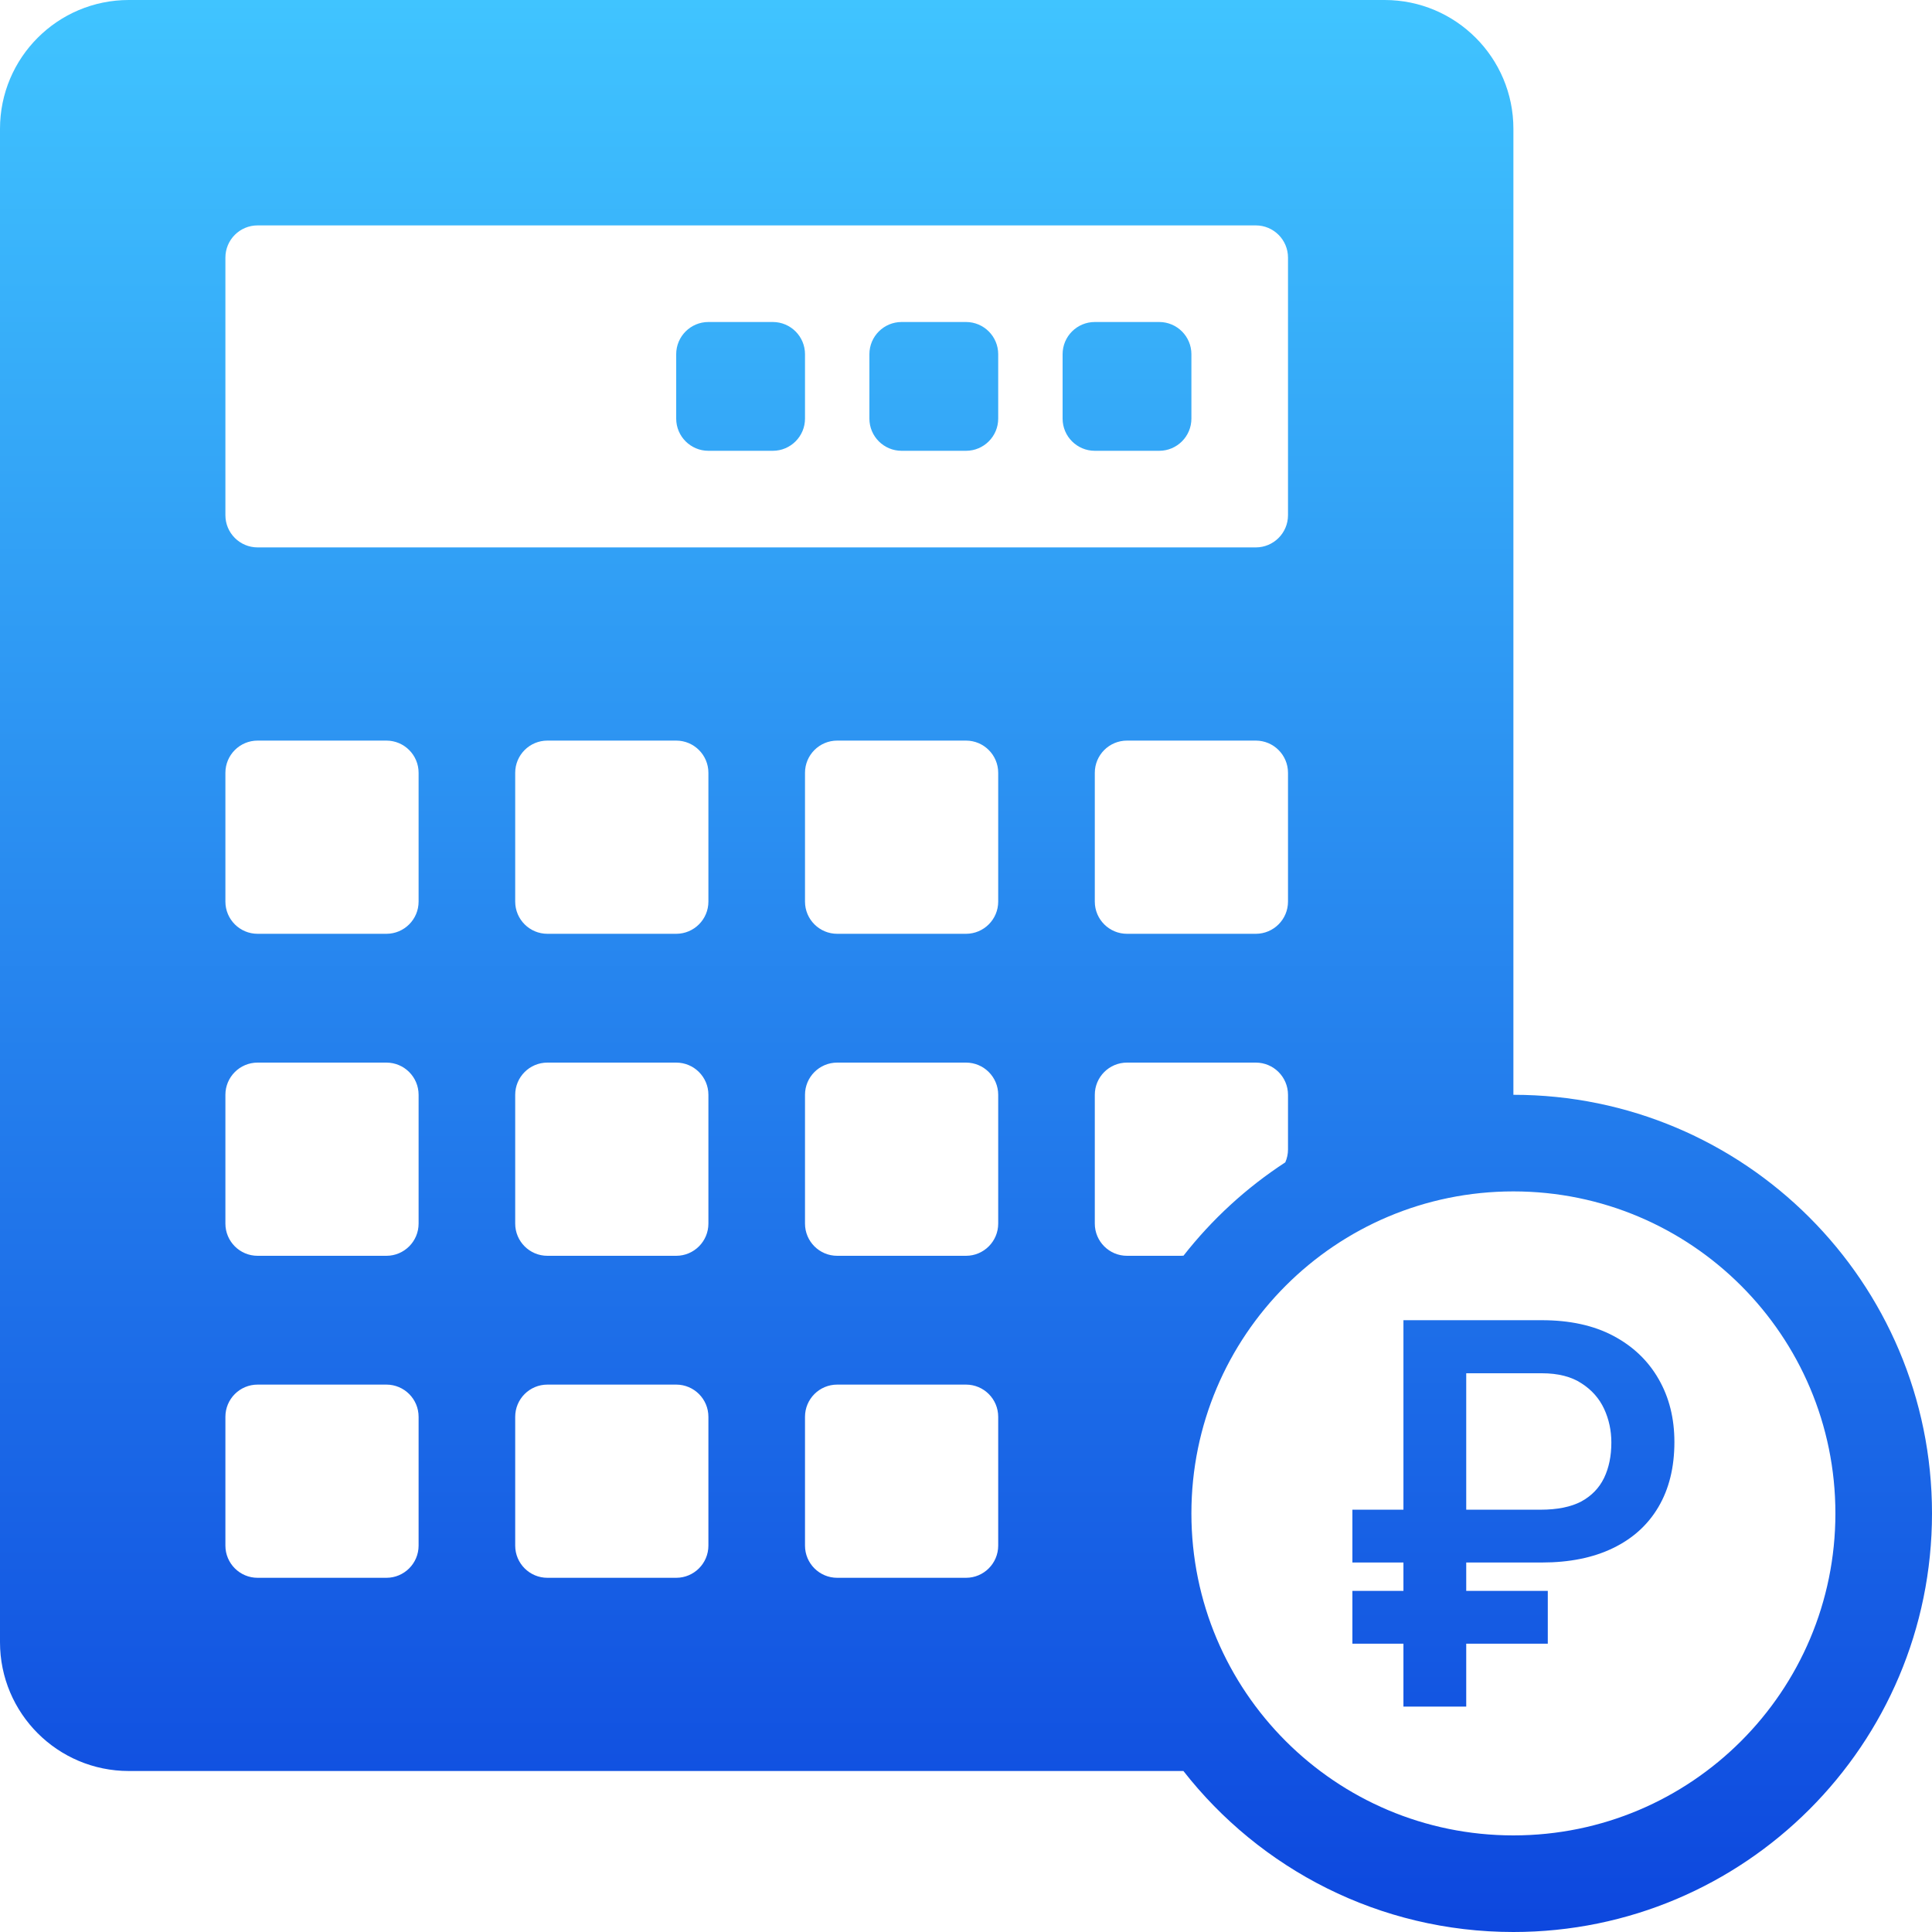 <svg width="60" height="60" viewBox="0 0 60 60" fill="none" xmlns="http://www.w3.org/2000/svg">
<path d="M21 11C21 10.448 21.448 10 22 10H24C24.552 10 25 10.448 25 11V13C25 13.552 24.552 14 24 14H22C21.448 14 21 13.552 21 13V11Z" fill="url(#paint0_linear_924_12501)"/>
<path d="M28 10C27.448 10 27 10.448 27 11V13C27 13.552 27.448 14 28 14H30C30.552 14 31 13.552 31 13V11C31 10.448 30.552 10 30 10H28Z" fill="url(#paint1_linear_924_12501)"/>
<path d="M34 10C33.448 10 33 10.448 33 11V13C33 13.552 33.448 14 34 14H36C36.552 14 37 13.552 37 13V11C37 10.448 36.552 10 36 10H34Z" fill="url(#paint2_linear_924_12501)"/>
<path fill-rule="evenodd" clip-rule="evenodd" d="M45.535 48.525H47.882C48.742 48.525 49.477 48.376 50.089 48.08C50.705 47.783 51.176 47.357 51.503 46.802C51.834 46.242 52 45.569 52 44.783C52 44.047 51.837 43.396 51.511 42.83C51.184 42.258 50.715 41.81 50.104 41.486C49.493 41.162 48.752 41 47.882 41H43.585V46.885H42V48.525H43.585V49.407H42V51.047H43.585V53H45.535V51.047H48.068V49.407H45.535V48.525ZM45.535 46.885H47.843C48.366 46.885 48.788 46.799 49.11 46.629C49.431 46.453 49.666 46.209 49.817 45.896C49.967 45.582 50.042 45.217 50.042 44.799C50.042 44.426 49.967 44.077 49.817 43.753C49.666 43.429 49.433 43.165 49.117 42.962C48.801 42.753 48.389 42.648 47.882 42.648H45.535V46.885Z" fill="url(#paint3_linear_924_12501)"/>
<path fill-rule="evenodd" clip-rule="evenodd" d="M4 0C1.791 0 0 1.791 0 4V51C0 53.209 1.791 55 4 55H36.752C39.132 58.044 42.837 60 47 60C54.18 60 60 54.18 60 47C60 39.82 54.18 34 47 34V4C47 1.791 45.209 0 43 0H4ZM39.916 36.098C38.709 36.884 37.641 37.865 36.755 38.996C36.726 38.999 36.696 39 36.667 39H35C34.448 39 34 38.552 34 38V34C34 33.448 34.448 33 35 33H39C39.552 33 40 33.448 40 34V35.697C40 35.836 39.971 35.972 39.916 36.098ZM7 8C7 7.448 7.448 7 8 7H39C39.552 7 40 7.448 40 8V16C40 16.552 39.552 17 39 17H8C7.448 17 7 16.552 7 16V8ZM35 23C34.448 23 34 23.448 34 24V28C34 28.552 34.448 29 35 29H39C39.552 29 40 28.552 40 28V24C40 23.448 39.552 23 39 23H35ZM8 23C7.448 23 7 23.448 7 24V28C7 28.552 7.448 29 8 29H12C12.552 29 13 28.552 13 28V24C13 23.448 12.552 23 12 23H8ZM7 34C7 33.448 7.448 33 8 33H12C12.552 33 13 33.448 13 34V38C13 38.552 12.552 39 12 39H8C7.448 39 7 38.552 7 38V34ZM8 43C7.448 43 7 43.448 7 44V48C7 48.552 7.448 49 8 49H12C12.552 49 13 48.552 13 48V44C13 43.448 12.552 43 12 43H8ZM16 24C16 23.448 16.448 23 17 23H21C21.552 23 22 23.448 22 24V28C22 28.552 21.552 29 21 29H17C16.448 29 16 28.552 16 28V24ZM17 33C16.448 33 16 33.448 16 34V38C16 38.552 16.448 39 17 39H21C21.552 39 22 38.552 22 38V34C22 33.448 21.552 33 21 33H17ZM16 44C16 43.448 16.448 43 17 43H21C21.552 43 22 43.448 22 44V48C22 48.552 21.552 49 21 49H17C16.448 49 16 48.552 16 48V44ZM26 23C25.448 23 25 23.448 25 24V28C25 28.552 25.448 29 26 29H30C30.552 29 31 28.552 31 28V24C31 23.448 30.552 23 30 23H26ZM25 34C25 33.448 25.448 33 26 33H30C30.552 33 31 33.448 31 34V38C31 38.552 30.552 39 30 39H26C25.448 39 25 38.552 25 38V34ZM26 43C25.448 43 25 43.448 25 44V48C25 48.552 25.448 49 26 49H30C30.552 49 31 48.552 31 48V44C31 43.448 30.552 43 30 43H26ZM57 47C57 52.523 52.523 57 47 57C41.477 57 37 52.523 37 47C37 41.477 41.477 37 47 37C52.523 37 57 41.477 57 47Z" fill="url(#paint4_linear_924_12501)"/>
<defs>
<linearGradient id="paint0_linear_924_12501" x1="30" y1="0" x2="30" y2="60" gradientUnits="userSpaceOnUse">
<stop stop-color="#40C4FF"/>
<stop offset="1" stop-color="#0D47DE"/>
</linearGradient>
<linearGradient id="paint1_linear_924_12501" x1="30" y1="0" x2="30" y2="60" gradientUnits="userSpaceOnUse">
<stop stop-color="#40C4FF"/>
<stop offset="1" stop-color="#0D47DE"/>
</linearGradient>
<linearGradient id="paint2_linear_924_12501" x1="30" y1="0" x2="30" y2="60" gradientUnits="userSpaceOnUse">
<stop stop-color="#40C4FF"/>
<stop offset="1" stop-color="#0D47DE"/>
</linearGradient>
<linearGradient id="paint3_linear_924_12501" x1="30" y1="0" x2="30" y2="60" gradientUnits="userSpaceOnUse">
<stop stop-color="#40C4FF"/>
<stop offset="1" stop-color="#0D47DE"/>
</linearGradient>
<linearGradient id="paint4_linear_924_12501" x1="30" y1="0" x2="30" y2="60" gradientUnits="userSpaceOnUse">
<stop stop-color="#40C4FF"/>
<stop offset="1" stop-color="#0D47DE"/>
</linearGradient>
</defs>
</svg>

